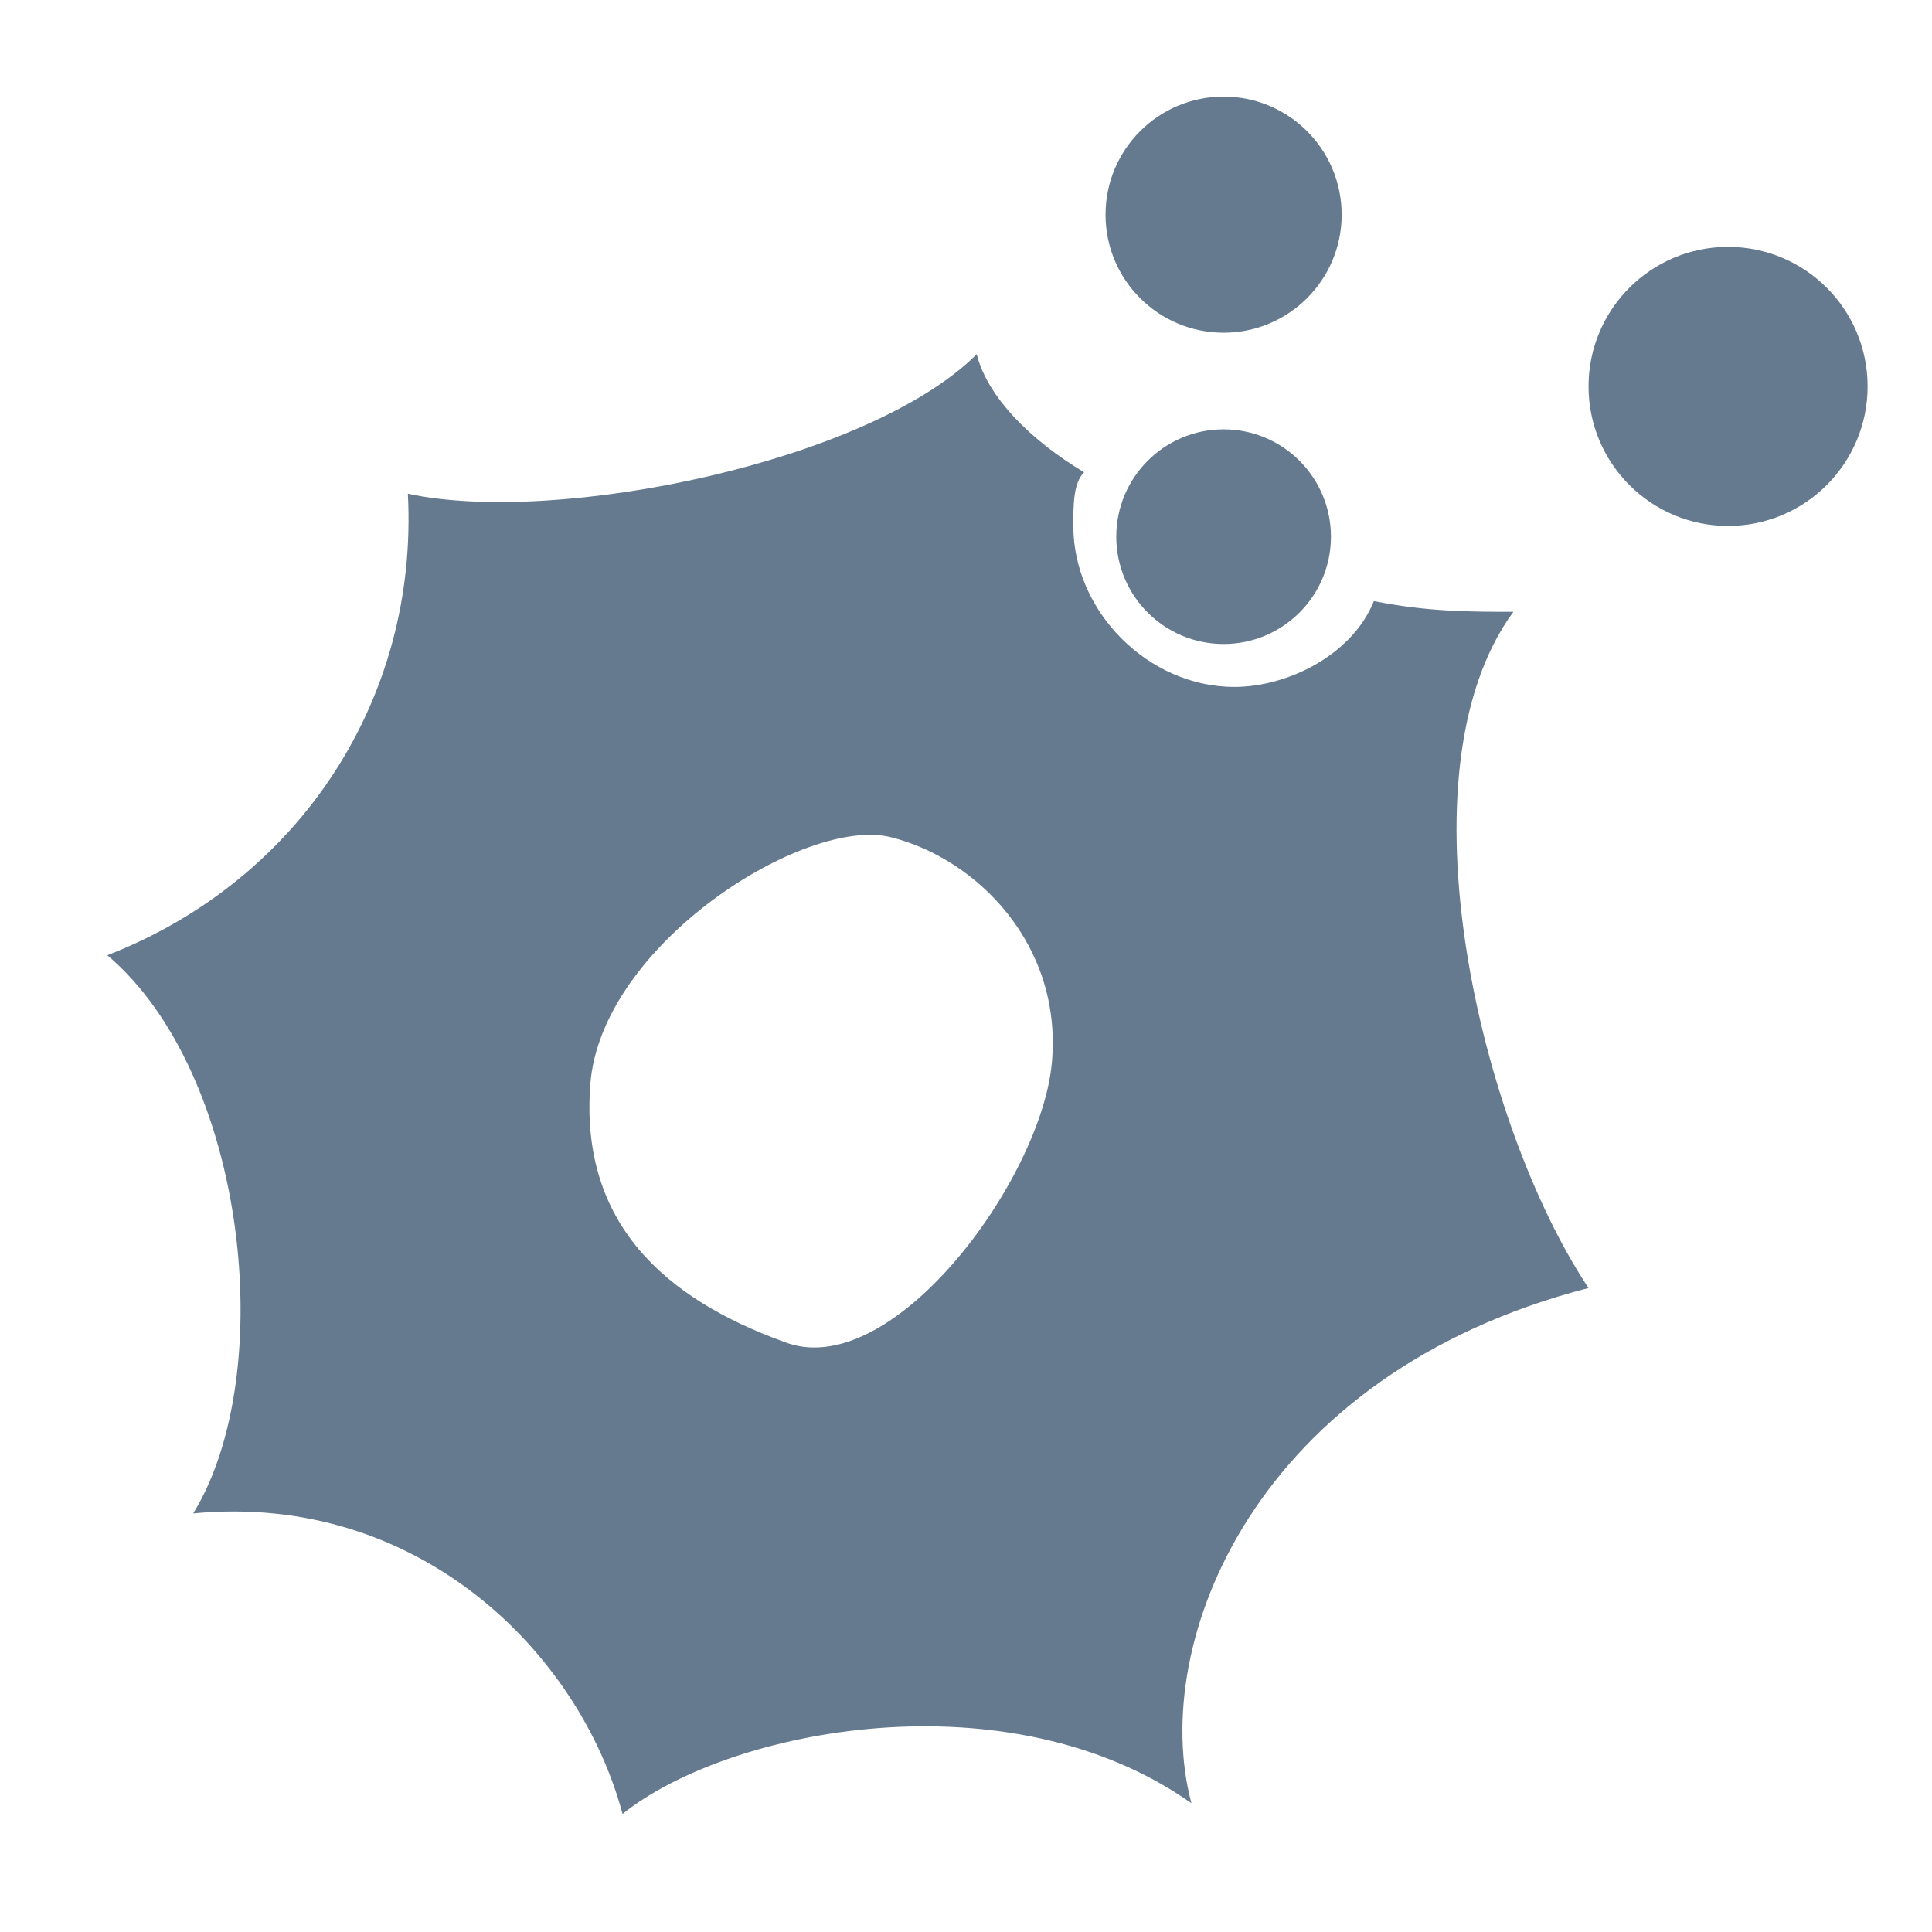 <?xml version="1.0" encoding="utf-8"?>
<!-- Generator: Adobe Illustrator 26.0.0, SVG Export Plug-In . SVG Version: 6.00 Build 0)  -->
<svg version="1.1" id="图层_1" xmlns="http://www.w3.org/2000/svg" xmlns:xlink="http://www.w3.org/1999/xlink" x="0px" y="0px"
	 viewBox="0 0 18 18" style="enable-background:new 0 0 18 18;" xml:space="preserve">
<style type="text/css">
	.st0{fill:#657A8F;}
</style>
<g>
	<circle class="st0" cx="16.1" cy="3.6" r="1.3"/>
	<circle class="st0" cx="11.4" cy="2" r="1.1"/>
	<g>
		<path class="st0" d="M14.8,12c-1-1.5-1.8-4.8-0.7-6.3c-0.4,0-0.8,0-1.3-0.1c-0.2,0.5-0.8,0.8-1.3,0.8c-0.8,0-1.5-0.7-1.5-1.5
			c0-0.2,0-0.4,0.1-0.5C9.6,4.1,9.2,3.7,9.1,3.3c-1,1-3.9,1.6-5.3,1.3c0.1,1.9-1,3.6-2.8,4.3c1.3,1.1,1.6,3.9,0.8,5.2
			c2.1-0.2,3.6,1.3,4,2.8c1-0.8,3.6-1.3,5.3-0.1C10.7,15.3,11.7,12.8,14.8,12z M9.8,9.9c-0.1,1.1-1.5,3-2.5,2.6
			c-1.1-0.4-1.9-1.1-1.8-2.4c0.1-1.3,2-2.5,2.8-2.3C9.1,8,9.9,8.8,9.8,9.9z"/>
	</g>
	<circle class="st0" cx="11.4" cy="5" r="1"/>
</g>
</svg>
